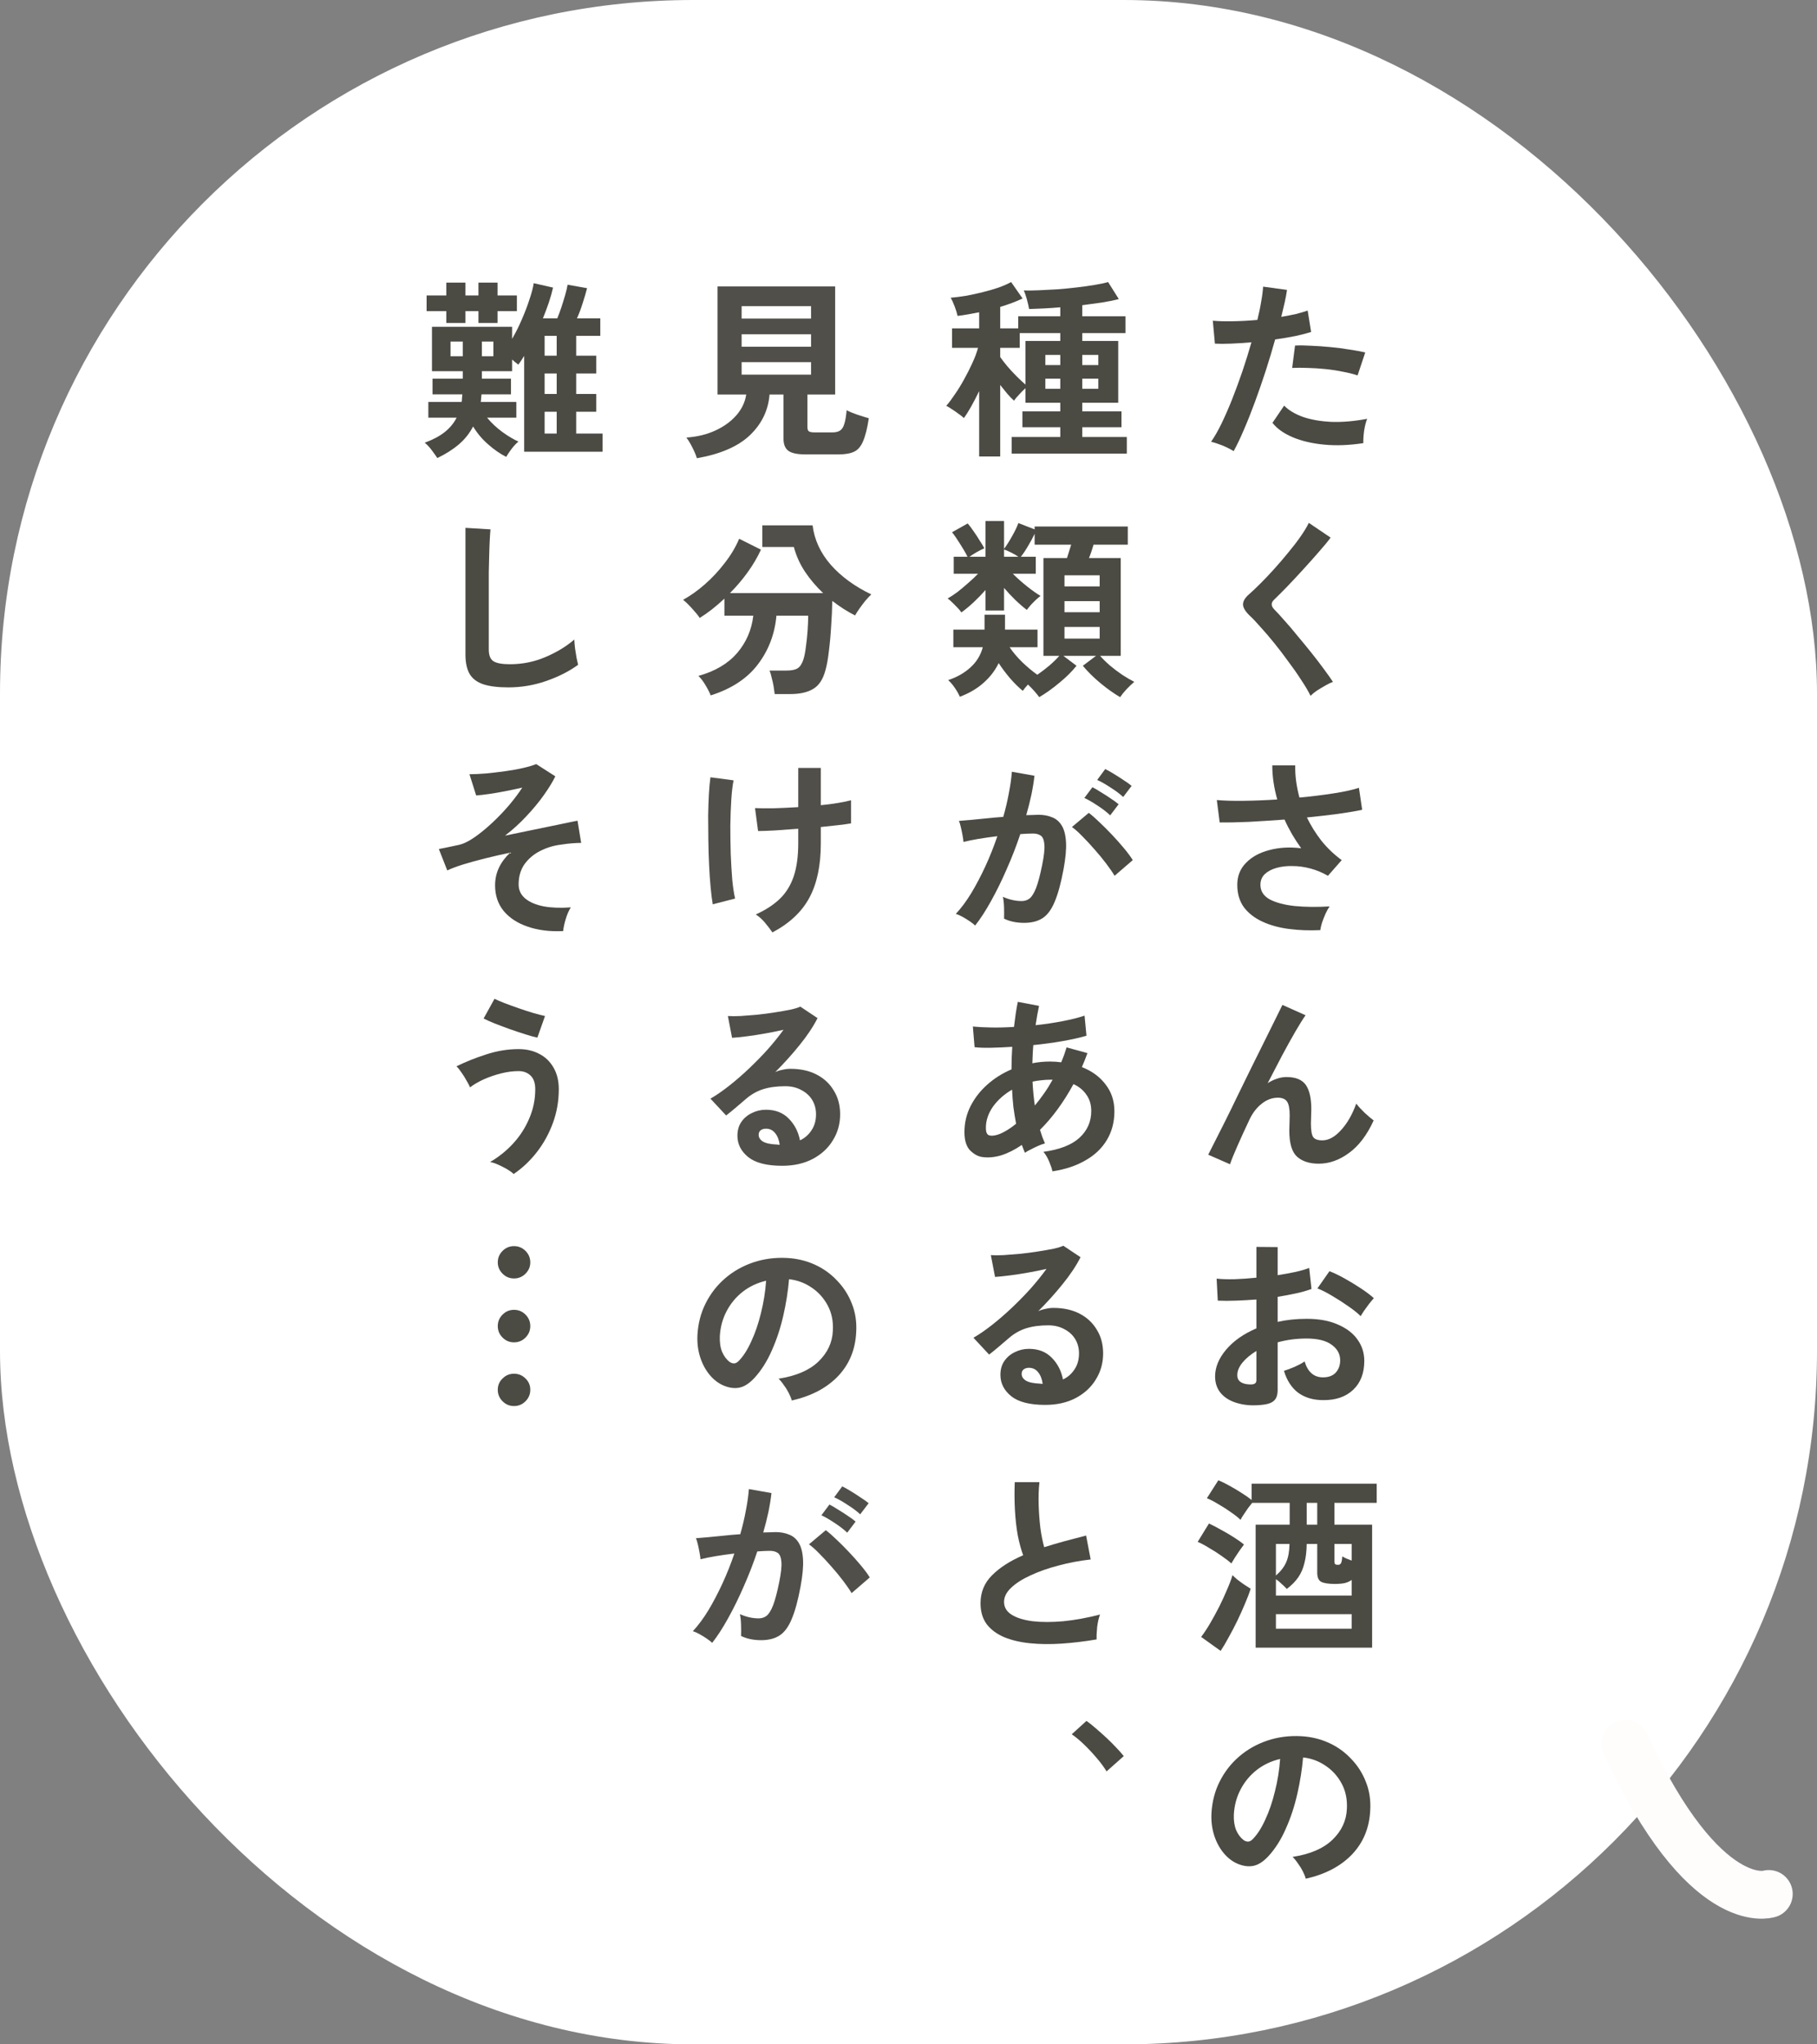 <svg width="152" height="171" viewBox="0 0 152 171" fill="none" xmlns="http://www.w3.org/2000/svg">
<rect x="0" y="0" width="152" height="171" fill="#808080" stroke="none"/>
<rect x="0" width="152" height="171" rx="58" fill="white"/>
<path d="M147.967 158.42C147.967 158.42 142.578 160.187 135.971 145.855" stroke="#FFFCFC" stroke-width="4" stroke-linecap="round" stroke-linejoin="round"/>
<path d="M58.297 38.328C58.222 38.072 58.094 37.768 57.913 37.416C57.742 37.075 57.577 36.803 57.416 36.6C58.323 36.536 59.134 36.339 59.849 36.008C60.563 35.677 61.145 35.256 61.593 34.744C62.051 34.221 62.328 33.64 62.425 33H60.025V23.96H69.865V33H67.544V35.72C67.544 35.891 67.582 36.008 67.656 36.072C67.742 36.136 67.902 36.168 68.136 36.168H69.624C69.912 36.168 70.131 36.115 70.281 36.008C70.441 35.901 70.558 35.715 70.632 35.448C70.718 35.181 70.782 34.803 70.825 34.312C71.038 34.429 71.331 34.552 71.704 34.68C72.088 34.808 72.414 34.909 72.68 34.984C72.552 35.827 72.392 36.467 72.201 36.904C72.019 37.341 71.769 37.635 71.448 37.784C71.129 37.933 70.697 38.008 70.153 38.008H67.368C66.697 38.008 66.222 37.907 65.945 37.704C65.678 37.501 65.544 37.165 65.544 36.696V33H64.376C64.27 34.323 63.721 35.459 62.728 36.408C61.736 37.347 60.259 37.987 58.297 38.328ZM62.041 31.336H67.849V30.296H62.041V31.336ZM62.041 29H67.849V27.96H62.041V29ZM62.041 26.648H67.849V25.608H62.041V26.648ZM59.449 58.168C59.374 57.955 59.235 57.677 59.032 57.336C58.84 57.005 58.638 56.739 58.425 56.536C59.811 56.152 60.889 55.517 61.657 54.632C62.425 53.736 62.878 52.691 63.017 51.496H60.6V50.072C60.259 50.392 59.913 50.691 59.56 50.968C59.219 51.235 58.878 51.475 58.536 51.688C58.398 51.475 58.19 51.219 57.913 50.92C57.646 50.621 57.39 50.371 57.145 50.168C57.752 49.837 58.361 49.405 58.968 48.872C59.587 48.328 60.147 47.725 60.648 47.064C61.16 46.403 61.555 45.736 61.833 45.064L63.657 45.976C63.358 46.627 62.984 47.261 62.536 47.88C62.089 48.499 61.598 49.075 61.065 49.608H68.856C68.281 49.064 67.774 48.467 67.337 47.816C66.91 47.165 66.6 46.477 66.409 45.752H63.769V43.944H67.977C68.126 45.149 68.632 46.248 69.496 47.24C70.361 48.221 71.491 49.048 72.888 49.72C72.739 49.859 72.574 50.035 72.392 50.248C72.222 50.461 72.056 50.68 71.897 50.904C71.747 51.117 71.624 51.309 71.528 51.48C71.198 51.309 70.873 51.123 70.552 50.92C70.243 50.717 69.934 50.499 69.624 50.264C69.614 50.936 69.582 51.645 69.528 52.392C69.486 53.128 69.422 53.827 69.337 54.488C69.262 55.139 69.166 55.667 69.049 56.072C68.846 56.829 68.504 57.347 68.025 57.624C67.555 57.912 66.91 58.056 66.088 58.056H64.808C64.787 57.875 64.755 57.656 64.713 57.4C64.67 57.155 64.617 56.915 64.552 56.68C64.499 56.435 64.441 56.237 64.376 56.088H65.8C66.227 56.088 66.537 56.024 66.728 55.896C66.931 55.768 67.091 55.523 67.209 55.16C67.294 54.893 67.363 54.541 67.416 54.104C67.481 53.656 67.528 53.197 67.561 52.728C67.593 52.248 67.609 51.837 67.609 51.496H64.953C64.814 53.043 64.291 54.408 63.385 55.592C62.489 56.765 61.176 57.624 59.449 58.168ZM64.617 77.992C64.424 77.715 64.211 77.437 63.977 77.16C63.752 76.893 63.502 76.669 63.224 76.488C64.035 76.125 64.702 75.693 65.225 75.192C65.747 74.691 66.136 74.067 66.392 73.32C66.648 72.563 66.776 71.64 66.776 70.552V69.32C66.073 69.373 65.411 69.421 64.793 69.464C64.184 69.496 63.726 69.512 63.416 69.512L63.16 67.592C63.544 67.613 64.062 67.619 64.713 67.608C65.374 67.587 66.062 67.555 66.776 67.512V64.232H68.665V67.352C69.198 67.299 69.683 67.235 70.121 67.16C70.569 67.085 70.926 67.011 71.192 66.936V68.872C70.947 68.915 70.6 68.963 70.153 69.016C69.704 69.069 69.209 69.123 68.665 69.176V70.552C68.665 72.397 68.344 73.912 67.704 75.096C67.075 76.269 66.046 77.235 64.617 77.992ZM59.624 75.64C59.56 75.267 59.502 74.803 59.449 74.248C59.395 73.683 59.352 73.064 59.321 72.392C59.288 71.72 59.267 71.027 59.257 70.312C59.246 69.597 59.24 68.904 59.24 68.232C59.251 67.56 59.273 66.947 59.304 66.392C59.337 65.837 59.379 65.379 59.432 65.016L61.368 65.272C61.283 65.677 61.219 66.216 61.176 66.888C61.134 67.549 61.107 68.275 61.096 69.064C61.096 69.853 61.107 70.643 61.129 71.432C61.16 72.211 61.203 72.931 61.257 73.592C61.321 74.243 61.401 74.765 61.496 75.16L59.624 75.64ZM65.433 97.512C64.153 97.512 63.209 97.272 62.6 96.792C61.992 96.301 61.688 95.704 61.688 95C61.688 94.541 61.8 94.152 62.025 93.832C62.248 93.512 62.542 93.267 62.904 93.096C63.267 92.915 63.657 92.824 64.073 92.824C64.862 92.824 65.496 93.069 65.977 93.56C66.467 94.051 66.782 94.659 66.921 95.384C67.315 95.203 67.635 94.925 67.88 94.552C68.136 94.179 68.264 93.731 68.264 93.208C68.264 92.76 68.158 92.36 67.945 92.008C67.731 91.656 67.427 91.379 67.032 91.176C66.648 90.963 66.201 90.856 65.689 90.856C64.974 90.856 64.35 90.941 63.816 91.112C63.294 91.283 62.819 91.555 62.392 91.928C62.2 92.099 61.944 92.317 61.624 92.584C61.315 92.851 61.022 93.091 60.745 93.304L59.432 91.896C59.913 91.619 60.425 91.267 60.968 90.84C61.513 90.413 62.062 89.939 62.617 89.416C63.171 88.893 63.699 88.355 64.201 87.8C64.702 87.235 65.15 86.68 65.544 86.136C65.086 86.243 64.585 86.344 64.04 86.44C63.507 86.536 62.99 86.616 62.489 86.68C61.998 86.744 61.582 86.787 61.24 86.808L60.889 84.984C61.176 85.005 61.534 85.005 61.961 84.984C62.398 84.952 62.867 84.915 63.368 84.872C63.87 84.819 64.355 84.755 64.825 84.68C65.305 84.605 65.731 84.531 66.105 84.456C66.489 84.371 66.771 84.285 66.953 84.2L68.392 85.16C68.03 85.875 67.528 86.627 66.888 87.416C66.259 88.195 65.582 88.947 64.856 89.672C65.038 89.587 65.24 89.523 65.465 89.48C65.689 89.427 65.907 89.4 66.121 89.4C66.963 89.4 67.694 89.56 68.312 89.88C68.931 90.2 69.411 90.648 69.752 91.224C70.105 91.789 70.281 92.451 70.281 93.208C70.281 94.008 70.078 94.733 69.672 95.384C69.278 96.035 68.718 96.552 67.993 96.936C67.267 97.32 66.414 97.512 65.433 97.512ZM65.225 95.752C65.171 95.347 65.043 95.021 64.841 94.776C64.648 94.531 64.392 94.408 64.073 94.408C63.902 94.408 63.758 94.451 63.641 94.536C63.523 94.621 63.465 94.749 63.465 94.92C63.465 95.144 63.582 95.331 63.816 95.48C64.062 95.629 64.467 95.715 65.032 95.736C65.064 95.747 65.097 95.752 65.129 95.752C65.16 95.752 65.192 95.752 65.225 95.752ZM66.233 117.144C66.19 116.973 66.11 116.771 65.993 116.536C65.875 116.301 65.737 116.077 65.576 115.864C65.427 115.64 65.278 115.459 65.129 115.32C66.59 115.096 67.699 114.621 68.457 113.896C69.225 113.16 69.63 112.296 69.672 111.304C69.715 110.515 69.571 109.811 69.24 109.192C68.91 108.573 68.457 108.072 67.88 107.688C67.315 107.304 66.691 107.075 66.008 107C65.923 107.992 65.763 109.005 65.528 110.04C65.294 111.075 64.974 112.045 64.569 112.952C64.174 113.859 63.688 114.627 63.112 115.256C62.675 115.725 62.248 115.997 61.833 116.072C61.427 116.147 60.995 116.088 60.536 115.896C60.089 115.704 59.694 115.4 59.352 114.984C59.011 114.568 58.75 114.077 58.569 113.512C58.387 112.936 58.312 112.323 58.344 111.672C58.398 110.701 58.627 109.816 59.032 109.016C59.438 108.205 59.982 107.507 60.664 106.92C61.347 106.333 62.131 105.891 63.017 105.592C63.902 105.293 64.846 105.171 65.849 105.224C66.659 105.267 67.422 105.448 68.136 105.768C68.851 106.088 69.475 106.531 70.008 107.096C70.552 107.651 70.969 108.296 71.257 109.032C71.555 109.768 71.678 110.573 71.624 111.448C71.55 112.909 71.038 114.136 70.088 115.128C69.139 116.109 67.854 116.781 66.233 117.144ZM61.032 113.912C61.15 113.997 61.273 114.04 61.401 114.04C61.529 114.04 61.657 113.976 61.785 113.848C62.169 113.464 62.52 112.92 62.84 112.216C63.171 111.512 63.443 110.717 63.657 109.832C63.88 108.947 64.025 108.045 64.088 107.128C63.352 107.299 62.697 107.608 62.12 108.056C61.555 108.504 61.107 109.048 60.776 109.688C60.446 110.317 60.259 111.011 60.217 111.768C60.195 112.269 60.259 112.707 60.408 113.08C60.569 113.443 60.776 113.72 61.032 113.912ZM59.577 137.416C59.48 137.32 59.331 137.203 59.129 137.064C58.926 136.925 58.718 136.797 58.505 136.68C58.291 136.563 58.11 136.483 57.961 136.44C58.408 135.96 58.84 135.379 59.257 134.696C59.672 134.003 60.067 133.251 60.441 132.44C60.814 131.629 61.145 130.797 61.432 129.944C60.889 130.008 60.361 130.083 59.849 130.168C59.347 130.253 58.931 130.339 58.6 130.424C58.59 130.285 58.563 130.099 58.52 129.864C58.478 129.629 58.43 129.4 58.377 129.176C58.323 128.941 58.27 128.771 58.217 128.664C58.462 128.643 58.782 128.616 59.176 128.584C59.571 128.541 60.008 128.499 60.489 128.456C60.968 128.403 61.449 128.36 61.928 128.328C62.12 127.656 62.275 127 62.392 126.36C62.52 125.709 62.606 125.107 62.648 124.552L64.537 124.888C64.483 125.379 64.398 125.907 64.281 126.472C64.163 127.027 64.019 127.597 63.849 128.184C64.062 128.173 64.254 128.168 64.424 128.168C64.595 128.157 64.745 128.152 64.873 128.152C65.299 128.152 65.678 128.221 66.008 128.36C66.35 128.488 66.622 128.723 66.825 129.064C67.027 129.395 67.144 129.859 67.177 130.456C67.209 131.043 67.139 131.795 66.969 132.712C66.755 133.864 66.51 134.765 66.233 135.416C65.966 136.067 65.63 136.525 65.225 136.792C64.819 137.059 64.302 137.192 63.672 137.192C63.032 137.192 62.472 137.075 61.992 136.84C62.003 136.584 62.003 136.275 61.992 135.912C61.982 135.549 61.95 135.251 61.897 135.016C62.43 135.251 62.953 135.368 63.465 135.368C63.721 135.368 63.939 135.299 64.121 135.16C64.312 135.011 64.494 134.723 64.665 134.296C64.835 133.859 65.006 133.219 65.177 132.376C65.337 131.597 65.4 131.021 65.368 130.648C65.337 130.264 65.235 130.013 65.064 129.896C64.894 129.779 64.68 129.72 64.424 129.72C64.126 129.72 63.769 129.736 63.352 129.768C63.022 130.76 62.643 131.736 62.217 132.696C61.8 133.656 61.363 134.547 60.904 135.368C60.456 136.179 60.014 136.861 59.577 137.416ZM71.24 133.256C71.07 132.968 70.835 132.627 70.537 132.232C70.238 131.837 69.912 131.443 69.561 131.048C69.209 130.643 68.867 130.275 68.537 129.944C68.206 129.603 67.918 129.347 67.672 129.176L69.081 127.992C69.337 128.184 69.635 128.445 69.977 128.776C70.318 129.096 70.67 129.448 71.032 129.832C71.395 130.216 71.731 130.595 72.04 130.968C72.35 131.341 72.59 131.667 72.76 131.944L71.24 133.256ZM71.96 126.664C71.672 126.397 71.315 126.131 70.888 125.864C70.472 125.587 70.105 125.379 69.784 125.24L70.457 124.328C70.638 124.413 70.867 124.541 71.144 124.712C71.433 124.883 71.715 125.064 71.993 125.256C72.281 125.437 72.504 125.597 72.665 125.736L71.96 126.664ZM70.873 128.2C70.595 127.933 70.243 127.661 69.817 127.384C69.4 127.107 69.032 126.893 68.713 126.744L69.385 125.848C69.566 125.933 69.795 126.067 70.073 126.248C70.361 126.419 70.643 126.6 70.921 126.792C71.198 126.973 71.416 127.133 71.576 127.272L70.873 128.2Z" fill="#514F4A"/>
<path d="M36.584 38.312C36.456 38.12 36.297 37.896 36.105 37.64C35.923 37.395 35.731 37.192 35.529 37.032C36.222 36.776 36.782 36.477 37.209 36.136C37.635 35.795 37.966 35.395 38.2 34.936H35.833V33.624H38.617C38.638 33.517 38.648 33.411 38.648 33.304C38.659 33.197 38.67 33.091 38.681 32.984H36.184V31.672H38.712V31.048H36.136V27.336H42.84V28.344C43.139 27.832 43.411 27.288 43.657 26.712C43.913 26.125 44.126 25.565 44.297 25.032C44.478 24.499 44.595 24.051 44.648 23.688L46.264 24.056C46.179 24.44 46.062 24.856 45.913 25.304C45.763 25.741 45.598 26.184 45.416 26.632H46.617C46.734 26.355 46.851 26.04 46.968 25.688C47.086 25.325 47.193 24.979 47.288 24.648C47.385 24.307 47.449 24.029 47.48 23.816L49.112 24.104C49.017 24.477 48.894 24.893 48.745 25.352C48.606 25.8 48.446 26.227 48.264 26.632H50.217V28.088H48.2V29.752H49.88V31.24H48.2V32.952H49.88V34.44H48.2V36.264H50.408V37.784H43.849V29.768C43.763 29.907 43.678 30.04 43.593 30.168C43.518 30.285 43.438 30.397 43.352 30.504C43.278 30.429 43.193 30.36 43.096 30.296C43.011 30.221 42.926 30.147 42.84 30.072V31.048H40.312V31.672H42.745V32.984H40.281C40.27 33.091 40.259 33.197 40.248 33.304C40.248 33.411 40.238 33.517 40.217 33.624H43.193V34.936H40.745C41.107 35.373 41.534 35.773 42.025 36.136C42.515 36.488 42.963 36.755 43.368 36.936C43.198 37.075 43.011 37.272 42.809 37.528C42.617 37.784 42.462 38.013 42.344 38.216C41.822 37.949 41.315 37.597 40.825 37.16C40.334 36.733 39.918 36.237 39.577 35.672C39.278 36.248 38.878 36.749 38.377 37.176C37.875 37.603 37.278 37.981 36.584 38.312ZM37.337 27.016V26.024H35.688V24.712H37.337V23.64H38.937V24.712H40.025V23.64H41.624V24.712H43.24V26.024H41.624V27.016H40.025V26.024H38.937V27.016H37.337ZM45.56 36.264H46.569V34.44H45.56V36.264ZM45.56 32.952H46.569V31.24H45.56V32.952ZM45.56 29.752H46.569V28.088H45.56V29.752ZM37.688 29.8H38.712V28.568H37.688V29.8ZM40.312 29.8H41.273V28.568H40.312V29.8ZM42.52 57.496C41.667 57.496 40.974 57.411 40.441 57.24C39.918 57.069 39.534 56.781 39.288 56.376C39.054 55.971 38.937 55.421 38.937 54.728V44.152L41.032 44.28C41.011 44.461 40.99 44.765 40.968 45.192C40.947 45.619 40.931 46.077 40.92 46.568C40.91 46.963 40.899 47.395 40.889 47.864C40.889 48.333 40.889 48.851 40.889 49.416V54.344C40.889 54.813 41.017 55.133 41.273 55.304C41.539 55.475 41.998 55.56 42.648 55.56C43.694 55.56 44.681 55.363 45.608 54.968C46.547 54.573 47.358 54.083 48.041 53.496C48.051 53.699 48.072 53.944 48.105 54.232C48.147 54.509 48.19 54.776 48.233 55.032C48.286 55.277 48.328 55.469 48.361 55.608C47.593 56.163 46.697 56.616 45.672 56.968C44.659 57.32 43.608 57.496 42.52 57.496ZM47.112 77.88C46.003 77.933 45.017 77.811 44.153 77.512C43.299 77.224 42.627 76.787 42.136 76.2C41.657 75.613 41.416 74.899 41.416 74.056C41.416 73.512 41.529 73.011 41.752 72.552C41.977 72.093 42.286 71.683 42.681 71.32C41.966 71.469 41.267 71.629 40.584 71.8C39.902 71.971 39.283 72.141 38.728 72.312C38.184 72.483 37.747 72.648 37.416 72.808L36.712 71.016C36.84 70.995 37.032 70.957 37.288 70.904C37.544 70.851 37.897 70.776 38.344 70.68C38.75 70.595 39.198 70.381 39.688 70.04C40.179 69.699 40.675 69.293 41.176 68.824C41.688 68.344 42.163 67.848 42.6 67.336C43.038 66.813 43.401 66.328 43.688 65.88C43.273 65.976 42.819 66.072 42.328 66.168C41.849 66.264 41.385 66.344 40.937 66.408C40.499 66.472 40.131 66.515 39.833 66.536L39.273 64.76C39.667 64.76 40.131 64.739 40.664 64.696C41.198 64.643 41.736 64.579 42.281 64.504C42.825 64.429 43.326 64.339 43.785 64.232C44.243 64.125 44.6 64.019 44.856 63.912L46.456 64.936C46.233 65.395 45.913 65.917 45.496 66.504C45.081 67.091 44.595 67.677 44.041 68.264C43.496 68.851 42.899 69.395 42.248 69.896C43.091 69.725 43.918 69.555 44.728 69.384C45.55 69.213 46.275 69.064 46.904 68.936C47.544 68.797 48.014 68.701 48.312 68.648L48.617 70.504C48.414 70.504 48.169 70.515 47.88 70.536C47.593 70.557 47.278 70.595 46.937 70.648C46.318 70.723 45.736 70.899 45.193 71.176C44.659 71.443 44.222 71.811 43.88 72.28C43.55 72.749 43.385 73.315 43.385 73.976C43.385 74.456 43.571 74.851 43.944 75.16C44.318 75.469 44.835 75.688 45.496 75.816C46.158 75.933 46.91 75.96 47.752 75.896C47.582 76.163 47.438 76.493 47.321 76.888C47.203 77.283 47.134 77.613 47.112 77.88ZM42.968 98.2C42.84 98.072 42.659 97.939 42.425 97.8C42.2 97.672 41.961 97.549 41.705 97.432C41.449 97.315 41.214 97.235 41.001 97.192C41.705 96.787 42.339 96.28 42.904 95.672C43.48 95.053 43.934 94.355 44.264 93.576C44.606 92.797 44.776 91.976 44.776 91.112C44.776 90.589 44.643 90.205 44.377 89.96C44.12 89.715 43.79 89.592 43.385 89.592C42.915 89.592 42.425 89.656 41.913 89.784C41.411 89.912 40.931 90.077 40.472 90.28C40.025 90.483 39.641 90.707 39.321 90.952C39.267 90.813 39.171 90.627 39.032 90.392C38.904 90.157 38.761 89.928 38.6 89.704C38.451 89.48 38.312 89.309 38.184 89.192C38.942 88.819 39.769 88.488 40.664 88.2C41.571 87.901 42.478 87.752 43.385 87.752C44.035 87.752 44.611 87.885 45.112 88.152C45.614 88.408 46.008 88.787 46.297 89.288C46.595 89.789 46.745 90.397 46.745 91.112C46.745 92.104 46.579 93.048 46.248 93.944C45.918 94.84 45.47 95.651 44.904 96.376C44.339 97.101 43.694 97.709 42.968 98.2ZM44.953 86.792C44.697 86.739 44.366 86.648 43.961 86.52C43.555 86.392 43.123 86.248 42.664 86.088C42.217 85.928 41.79 85.768 41.385 85.608C40.99 85.448 40.681 85.309 40.456 85.192L41.368 83.544C41.56 83.64 41.833 83.757 42.184 83.896C42.547 84.035 42.942 84.179 43.368 84.328C43.795 84.477 44.206 84.611 44.6 84.728C45.006 84.845 45.337 84.931 45.593 84.984L44.953 86.792ZM43.001 112.28C42.627 112.28 42.307 112.147 42.041 111.88C41.774 111.613 41.641 111.293 41.641 110.92C41.641 110.547 41.774 110.227 42.041 109.96C42.307 109.693 42.627 109.56 43.001 109.56C43.374 109.56 43.694 109.693 43.961 109.96C44.227 110.227 44.361 110.547 44.361 110.92C44.361 111.293 44.227 111.613 43.961 111.88C43.694 112.147 43.374 112.28 43.001 112.28ZM43.001 117.608C42.627 117.608 42.307 117.475 42.041 117.208C41.774 116.941 41.641 116.621 41.641 116.248C41.641 115.875 41.774 115.56 42.041 115.304C42.307 115.037 42.627 114.904 43.001 114.904C43.374 114.904 43.694 115.037 43.961 115.304C44.227 115.56 44.361 115.875 44.361 116.248C44.361 116.621 44.227 116.941 43.961 117.208C43.694 117.475 43.374 117.608 43.001 117.608ZM43.001 106.936C42.627 106.936 42.307 106.803 42.041 106.536C41.774 106.269 41.641 105.955 41.641 105.592C41.641 105.219 41.774 104.899 42.041 104.632C42.307 104.365 42.627 104.232 43.001 104.232C43.374 104.232 43.694 104.365 43.961 104.632C44.227 104.899 44.361 105.219 44.361 105.592C44.361 105.955 44.227 106.269 43.961 106.536C43.694 106.803 43.374 106.936 43.001 106.936Z" fill="#4B4A43"/>
<path d="M103.2 37.736C102.966 37.587 102.662 37.432 102.288 37.272C101.915 37.123 101.59 37.016 101.312 36.952C101.59 36.557 101.878 36.056 102.176 35.448C102.475 34.829 102.774 34.147 103.072 33.4C103.371 32.643 103.659 31.859 103.936 31.048C104.214 30.227 104.464 29.421 104.688 28.632C104.08 28.685 103.504 28.723 102.96 28.744C102.427 28.765 101.984 28.765 101.632 28.744L101.456 26.824C101.894 26.867 102.443 26.883 103.104 26.872C103.776 26.861 104.47 26.824 105.184 26.76C105.323 26.205 105.43 25.693 105.504 25.224C105.59 24.755 105.643 24.339 105.664 23.976L107.664 24.248C107.622 24.557 107.558 24.904 107.472 25.288C107.387 25.661 107.291 26.067 107.184 26.504C107.622 26.429 108.032 26.349 108.416 26.264C108.8 26.168 109.126 26.072 109.392 25.976L109.68 27.768C109.35 27.875 108.918 27.987 108.384 28.104C107.862 28.211 107.291 28.307 106.672 28.392C106.438 29.235 106.176 30.104 105.888 31C105.6 31.885 105.302 32.749 104.992 33.592C104.683 34.435 104.374 35.213 104.064 35.928C103.766 36.632 103.478 37.235 103.2 37.736ZM114.048 37.064C112.896 37.245 111.808 37.288 110.784 37.192C109.771 37.096 108.886 36.888 108.128 36.568C107.382 36.248 106.822 35.848 106.448 35.368L107.424 33.928C107.798 34.312 108.32 34.627 108.992 34.872C109.675 35.107 110.47 35.245 111.376 35.288C112.294 35.32 113.291 35.235 114.368 35.032C114.262 35.299 114.176 35.635 114.112 36.04C114.059 36.445 114.038 36.787 114.048 37.064ZM113.568 31.4C113.216 31.283 112.811 31.181 112.352 31.096C111.894 31 111.408 30.925 110.896 30.872C110.395 30.819 109.899 30.787 109.408 30.776C108.928 30.755 108.491 30.755 108.096 30.776L108.336 28.904C108.72 28.883 109.168 28.888 109.68 28.92C110.203 28.941 110.742 28.979 111.296 29.032C111.862 29.085 112.395 29.155 112.896 29.24C113.408 29.315 113.846 29.395 114.208 29.48L113.568 31.4ZM109.632 58.2C109.44 57.805 109.179 57.363 108.848 56.872C108.528 56.371 108.171 55.859 107.776 55.336C107.392 54.803 106.998 54.285 106.592 53.784C106.187 53.283 105.803 52.835 105.44 52.44C105.088 52.035 104.784 51.715 104.528 51.48C104.166 51.128 103.984 50.819 103.984 50.552C103.984 50.275 104.16 49.987 104.512 49.688C104.779 49.453 105.094 49.155 105.456 48.792C105.819 48.429 106.198 48.029 106.592 47.592C106.987 47.155 107.371 46.707 107.744 46.248C108.128 45.789 108.47 45.347 108.768 44.92C109.078 44.483 109.318 44.088 109.488 43.736L111.312 44.968C111.078 45.288 110.752 45.683 110.336 46.152C109.931 46.621 109.494 47.112 109.024 47.624C108.566 48.125 108.118 48.605 107.68 49.064C107.243 49.512 106.87 49.885 106.56 50.184C106.315 50.429 106.326 50.691 106.592 50.968C106.827 51.203 107.115 51.517 107.456 51.912C107.808 52.296 108.176 52.728 108.56 53.208C108.955 53.677 109.344 54.152 109.728 54.632C110.112 55.112 110.459 55.565 110.768 55.992C111.078 56.408 111.323 56.755 111.504 57.032C111.334 57.096 111.126 57.197 110.88 57.336C110.635 57.475 110.395 57.619 110.16 57.768C109.936 57.928 109.76 58.072 109.632 58.2ZM110.448 77.8C109.542 77.843 108.672 77.811 107.84 77.704C107.008 77.597 106.267 77.395 105.616 77.096C104.966 76.797 104.448 76.397 104.064 75.896C103.691 75.384 103.504 74.755 103.504 74.008C103.504 73.283 103.744 72.675 104.224 72.184C104.704 71.683 105.35 71.325 106.16 71.112C106.971 70.888 107.867 70.835 108.848 70.952C108.582 70.579 108.331 70.195 108.096 69.8C107.862 69.395 107.648 68.979 107.456 68.552C106.432 68.627 105.44 68.691 104.48 68.744C103.52 68.787 102.704 68.803 102.032 68.792L101.792 66.92C102.379 66.973 103.12 66.995 104.016 66.984C104.923 66.973 105.867 66.936 106.848 66.872C106.571 65.891 106.432 64.941 106.432 64.024H108.352C108.342 64.472 108.368 64.925 108.432 65.384C108.496 65.832 108.587 66.275 108.704 66.712C109.728 66.616 110.683 66.499 111.568 66.36C112.464 66.221 113.168 66.067 113.68 65.896L113.952 67.736C113.451 67.843 112.79 67.955 111.968 68.072C111.158 68.179 110.278 68.28 109.328 68.376C109.659 69.059 110.064 69.709 110.544 70.328C111.035 70.936 111.6 71.475 112.24 71.944L111.088 73.256C110.63 72.989 110.144 72.787 109.632 72.648C109.12 72.509 108.614 72.44 108.112 72.44C107.622 72.429 107.174 72.483 106.768 72.6C106.363 72.717 106.038 72.893 105.792 73.128C105.558 73.363 105.44 73.656 105.44 74.008C105.44 74.531 105.696 74.936 106.208 75.224C106.731 75.501 107.43 75.688 108.304 75.784C109.19 75.869 110.166 75.88 111.232 75.816C111.115 75.976 110.998 76.184 110.88 76.44C110.774 76.685 110.678 76.931 110.592 77.176C110.518 77.421 110.47 77.629 110.448 77.8ZM102.896 97.384L101.072 96.584C101.179 96.381 101.355 96.035 101.6 95.544C101.856 95.043 102.155 94.451 102.496 93.768C102.838 93.085 103.195 92.355 103.568 91.576C103.952 90.787 104.336 90.003 104.72 89.224C105.115 88.435 105.483 87.693 105.824 87C106.166 86.307 106.464 85.704 106.72 85.192C106.976 84.669 107.163 84.291 107.28 84.056L109.216 84.92C109.003 85.219 108.726 85.661 108.384 86.248C108.043 86.835 107.67 87.507 107.264 88.264C106.87 89.011 106.464 89.789 106.048 90.6C106.294 90.44 106.55 90.317 106.816 90.232C107.083 90.136 107.35 90.088 107.616 90.088C108.384 90.088 108.923 90.307 109.232 90.744C109.542 91.181 109.696 91.859 109.696 92.776C109.696 92.915 109.691 93.112 109.68 93.368C109.67 93.613 109.664 93.811 109.664 93.96C109.664 94.547 109.728 94.931 109.856 95.112C109.984 95.293 110.24 95.384 110.624 95.384C111.147 95.384 111.664 95.101 112.176 94.536C112.699 93.971 113.126 93.229 113.456 92.312C113.638 92.547 113.872 92.803 114.16 93.08C114.459 93.357 114.71 93.571 114.912 93.72C114.358 94.936 113.67 95.843 112.848 96.44C112.038 97.037 111.195 97.336 110.32 97.336C109.542 97.336 108.934 97.139 108.496 96.744C108.07 96.349 107.856 95.624 107.856 94.568C107.856 94.429 107.862 94.227 107.872 93.96C107.883 93.693 107.888 93.475 107.888 93.304C107.888 92.739 107.814 92.349 107.664 92.136C107.515 91.923 107.259 91.816 106.896 91.816C106.416 91.816 105.963 91.987 105.536 92.328C105.12 92.659 104.784 93.096 104.528 93.64C104.134 94.472 103.792 95.219 103.504 95.88C103.216 96.531 103.014 97.032 102.896 97.384ZM105.68 117.496C104.891 117.592 104.192 117.555 103.584 117.384C102.976 117.224 102.502 116.952 102.16 116.568C101.819 116.184 101.648 115.704 101.648 115.128C101.648 114.371 101.952 113.629 102.56 112.904C103.179 112.168 104.027 111.571 105.104 111.112V108.696C104.518 108.739 103.947 108.771 103.392 108.792C102.848 108.813 102.342 108.813 101.872 108.792L101.776 106.952C102.182 106.995 102.678 107.011 103.264 107C103.851 106.979 104.464 106.936 105.104 106.872V104.296L106.88 104.312V106.664C107.414 106.579 107.91 106.488 108.368 106.392C108.838 106.285 109.222 106.173 109.52 106.056L109.712 107.816C109.339 107.955 108.907 108.077 108.416 108.184C107.926 108.291 107.414 108.387 106.88 108.472V110.568C107.254 110.483 107.643 110.419 108.048 110.376C108.454 110.333 108.875 110.312 109.312 110.312C110.336 110.312 111.206 110.472 111.92 110.792C112.646 111.101 113.195 111.523 113.568 112.056C113.942 112.579 114.128 113.171 114.128 113.832C114.128 114.856 113.819 115.661 113.2 116.248C112.582 116.835 111.744 117.123 110.688 117.112C109.867 117.112 109.174 116.909 108.608 116.504C108.054 116.088 107.654 115.475 107.408 114.664C107.654 114.589 107.952 114.477 108.304 114.328C108.656 114.168 108.934 114.019 109.136 113.88C109.403 114.765 109.915 115.208 110.672 115.208C111.142 115.208 111.499 115.075 111.744 114.808C111.99 114.531 112.112 114.189 112.112 113.784C112.112 113.261 111.878 112.829 111.408 112.488C110.939 112.136 110.235 111.96 109.296 111.96C108.443 111.96 107.638 112.067 106.88 112.28V116.264C106.88 116.659 106.79 116.947 106.608 117.128C106.427 117.32 106.118 117.443 105.68 117.496ZM113.824 110.088C113.568 109.832 113.222 109.555 112.784 109.256C112.347 108.947 111.899 108.659 111.44 108.392C110.982 108.115 110.571 107.907 110.208 107.768L111.216 106.328C111.6 106.477 112.022 106.68 112.48 106.936C112.939 107.192 113.387 107.464 113.824 107.752C114.262 108.04 114.63 108.317 114.928 108.584C114.822 108.701 114.688 108.861 114.528 109.064C114.379 109.267 114.235 109.464 114.096 109.656C113.968 109.848 113.878 109.992 113.824 110.088ZM104.528 115.8C104.731 115.811 104.875 115.789 104.96 115.736C105.056 115.683 105.104 115.587 105.104 115.448V113C104.614 113.299 104.224 113.624 103.936 113.976C103.648 114.328 103.504 114.68 103.504 115.032C103.504 115.277 103.595 115.464 103.776 115.592C103.958 115.72 104.208 115.789 104.528 115.8ZM105.04 137.816V127.528H107.888V125.704H104.752C104.656 125.821 104.539 125.971 104.4 126.152C104.272 126.333 104.15 126.515 104.032 126.696C103.915 126.867 103.83 127.011 103.776 127.128C103.595 126.947 103.334 126.739 102.992 126.504C102.651 126.259 102.294 126.029 101.92 125.816C101.558 125.592 101.238 125.427 100.96 125.32L101.92 123.816C102.187 123.923 102.491 124.072 102.832 124.264C103.184 124.456 103.526 124.659 103.856 124.872C104.198 125.085 104.48 125.283 104.704 125.464V124.104H115.168V125.704H111.632V127.528H114.784V137.816H105.04ZM102.112 138.088L100.48 136.92C100.726 136.6 100.976 136.221 101.232 135.784C101.488 135.347 101.739 134.888 101.984 134.408C102.23 133.917 102.448 133.443 102.64 132.984C102.843 132.525 102.998 132.115 103.104 131.752C103.19 131.848 103.323 131.971 103.504 132.12C103.696 132.269 103.894 132.413 104.096 132.552C104.31 132.691 104.486 132.803 104.624 132.888C104.507 133.261 104.347 133.683 104.144 134.152C103.952 134.611 103.739 135.085 103.504 135.576C103.27 136.056 103.03 136.515 102.784 136.952C102.55 137.389 102.326 137.768 102.112 138.088ZM106.736 133.464H113.072V132.152C112.934 132.259 112.752 132.344 112.528 132.408C112.304 132.461 112.016 132.488 111.664 132.488C111.142 132.488 110.763 132.429 110.528 132.312C110.304 132.195 110.192 131.939 110.192 131.544V129.144H109.312C109.302 129.763 109.238 130.296 109.12 130.744C109.014 131.192 108.843 131.587 108.608 131.928C108.374 132.269 108.054 132.595 107.648 132.904C107.51 132.755 107.36 132.611 107.2 132.472C107.051 132.323 106.896 132.195 106.736 132.088V133.464ZM106.736 136.232H113.072V135.016H106.736V136.232ZM103.008 130.776C102.827 130.605 102.566 130.403 102.224 130.168C101.883 129.923 101.526 129.693 101.152 129.48C100.79 129.256 100.47 129.085 100.192 128.968L101.136 127.432C101.456 127.581 101.792 127.757 102.144 127.96C102.507 128.152 102.854 128.355 103.184 128.568C103.526 128.781 103.819 128.989 104.064 129.192C103.979 129.299 103.862 129.459 103.712 129.672C103.574 129.875 103.435 130.083 103.296 130.296C103.168 130.499 103.072 130.659 103.008 130.776ZM106.736 131.784C107.142 131.432 107.43 131.059 107.6 130.664C107.771 130.269 107.862 129.763 107.872 129.144H106.736V131.784ZM111.952 130.888C112.048 130.888 112.123 130.845 112.176 130.76C112.23 130.675 112.267 130.483 112.288 130.184C112.374 130.237 112.486 130.296 112.624 130.36C112.774 130.424 112.923 130.483 113.072 130.536V129.144H111.632V130.6C111.632 130.707 111.648 130.781 111.68 130.824C111.712 130.867 111.803 130.888 111.952 130.888ZM109.312 127.528H110.192V125.704H109.312V127.528ZM109.232 157.144C109.19 156.973 109.11 156.771 108.992 156.536C108.875 156.301 108.736 156.077 108.576 155.864C108.427 155.64 108.278 155.459 108.128 155.32C109.59 155.096 110.699 154.621 111.456 153.896C112.224 153.16 112.63 152.296 112.672 151.304C112.715 150.515 112.571 149.811 112.24 149.192C111.91 148.573 111.456 148.072 110.88 147.688C110.315 147.304 109.691 147.075 109.008 147C108.923 147.992 108.763 149.005 108.528 150.04C108.294 151.075 107.974 152.045 107.568 152.952C107.174 153.859 106.688 154.627 106.112 155.256C105.675 155.725 105.248 155.997 104.832 156.072C104.427 156.147 103.995 156.088 103.536 155.896C103.088 155.704 102.694 155.4 102.352 154.984C102.011 154.568 101.75 154.077 101.568 153.512C101.387 152.936 101.312 152.323 101.344 151.672C101.398 150.701 101.627 149.816 102.032 149.016C102.438 148.205 102.982 147.507 103.664 146.92C104.347 146.333 105.131 145.891 106.016 145.592C106.902 145.293 107.846 145.171 108.848 145.224C109.659 145.267 110.422 145.448 111.136 145.768C111.851 146.088 112.475 146.531 113.008 147.096C113.552 147.651 113.968 148.296 114.256 149.032C114.555 149.768 114.678 150.573 114.624 151.448C114.55 152.909 114.038 154.136 113.088 155.128C112.139 156.109 110.854 156.781 109.232 157.144ZM104.032 153.912C104.15 153.997 104.272 154.04 104.4 154.04C104.528 154.04 104.656 153.976 104.784 153.848C105.168 153.464 105.52 152.92 105.84 152.216C106.171 151.512 106.443 150.717 106.656 149.832C106.88 148.947 107.024 148.045 107.088 147.128C106.352 147.299 105.696 147.608 105.12 148.056C104.555 148.504 104.107 149.048 103.776 149.688C103.446 150.317 103.259 151.011 103.216 151.768C103.195 152.269 103.259 152.707 103.408 153.08C103.568 153.443 103.776 153.72 104.032 153.912Z" fill="#4B4A43"/>
<path d="M81.912 38.184V32.712C81.689 33.171 81.465 33.603 81.24 34.008C81.016 34.403 80.814 34.723 80.632 34.968C80.515 34.851 80.361 34.728 80.168 34.6C79.987 34.461 79.8 34.333 79.609 34.216C79.427 34.088 79.278 33.997 79.16 33.944C79.385 33.688 79.624 33.368 79.88 32.984C80.147 32.6 80.403 32.184 80.648 31.736C80.904 31.277 81.134 30.824 81.337 30.376C81.55 29.917 81.71 29.491 81.817 29.096H79.641V27.464H81.912V26.12C81.593 26.184 81.278 26.243 80.969 26.296C80.67 26.349 80.382 26.392 80.105 26.424C80.062 26.211 79.982 25.949 79.865 25.64C79.747 25.331 79.635 25.085 79.528 24.904C79.912 24.872 80.334 24.819 80.793 24.744C81.262 24.659 81.731 24.557 82.201 24.44C82.68 24.323 83.123 24.195 83.528 24.056C83.945 23.907 84.296 23.752 84.585 23.592L85.544 24.968C85.001 25.224 84.376 25.459 83.672 25.672V27.464H85.177V26.456H88.697V25.704C88.216 25.747 87.752 25.779 87.305 25.8C86.856 25.821 86.451 25.837 86.088 25.848C86.046 25.603 85.982 25.325 85.897 25.016C85.811 24.707 85.726 24.467 85.641 24.296C85.993 24.307 86.414 24.301 86.904 24.28C87.395 24.259 87.912 24.232 88.457 24.2C89.011 24.157 89.555 24.104 90.088 24.04C90.632 23.976 91.129 23.907 91.576 23.832C92.035 23.757 92.409 23.677 92.697 23.592L93.593 25.016C93.187 25.123 92.718 25.219 92.184 25.304C91.651 25.379 91.102 25.453 90.537 25.528V26.456H94.153V27.864H90.537V28.52H93.544V33.688H90.537V34.408H93.817V35.736H90.537V36.552H94.264V37.944H84.632V36.552H88.697V35.736H85.528V34.408H88.697V33.688H85.784V32.472C85.624 32.611 85.448 32.787 85.257 33C85.064 33.203 84.921 33.373 84.825 33.512C84.654 33.363 84.467 33.171 84.264 32.936C84.073 32.701 83.875 32.456 83.672 32.2V38.184H81.912ZM85.784 32.168V28.52H88.697V27.864H85.305V29.096H83.672V29.864C83.811 30.067 84.003 30.317 84.249 30.616C84.494 30.904 84.755 31.187 85.032 31.464C85.31 31.741 85.561 31.976 85.784 32.168ZM90.537 32.52H91.88V31.672H90.537V32.52ZM90.537 30.536H91.88V29.688H90.537V30.536ZM87.448 32.52H88.697V31.672H87.448V32.52ZM87.448 30.536H88.697V29.688H87.448V30.536ZM86.936 58.312C86.83 58.163 86.691 57.992 86.52 57.8C86.35 57.608 86.174 57.427 85.993 57.256C85.8 57.469 85.656 57.645 85.561 57.784C85.219 57.507 84.867 57.16 84.504 56.744C84.142 56.317 83.822 55.891 83.544 55.464C83.246 56.083 82.825 56.632 82.281 57.112C81.747 57.592 81.086 57.981 80.296 58.28C80.201 58.056 80.062 57.811 79.88 57.544C79.699 57.277 79.513 57.059 79.32 56.888C80.056 56.643 80.675 56.291 81.177 55.832C81.689 55.373 82.035 54.808 82.216 54.136H79.752V52.664H82.361V51.416H84.073V52.664H86.793V54.136H84.457C84.745 54.563 85.102 54.984 85.528 55.4C85.966 55.816 86.382 56.163 86.776 56.44C87.118 56.205 87.454 55.949 87.784 55.672C88.115 55.384 88.392 55.112 88.617 54.856H87.288V46.68H89.257C89.31 46.509 89.368 46.323 89.433 46.12C89.496 45.917 89.555 45.731 89.609 45.56H86.552V44.648C86.403 44.968 86.222 45.304 86.008 45.656C85.806 46.008 85.603 46.312 85.4 46.568H86.648V47.992H84.728C85.081 48.344 85.47 48.691 85.897 49.032C86.323 49.373 86.707 49.645 87.049 49.848C86.953 49.912 86.83 50.013 86.68 50.152C86.542 50.28 86.398 50.424 86.249 50.584C86.11 50.744 85.993 50.888 85.897 51.016C85.576 50.771 85.251 50.488 84.921 50.168C84.59 49.848 84.281 49.517 83.993 49.176V51.064H82.441V49.352C82.142 49.693 81.817 50.029 81.465 50.36C81.112 50.691 80.766 50.979 80.424 51.224C80.339 51.096 80.222 50.957 80.073 50.808C79.923 50.648 79.774 50.499 79.624 50.36C79.486 50.221 79.368 50.12 79.272 50.056C79.528 49.917 79.806 49.736 80.105 49.512C80.403 49.277 80.702 49.027 81.001 48.76C81.31 48.493 81.582 48.237 81.817 47.992H79.784V46.568H80.936C80.766 46.227 80.552 45.859 80.296 45.464C80.051 45.069 79.832 44.755 79.641 44.52L80.953 43.784C81.102 43.955 81.267 44.173 81.448 44.44C81.63 44.696 81.8 44.957 81.96 45.224C82.131 45.48 82.259 45.693 82.344 45.864C82.163 45.939 81.95 46.045 81.704 46.184C81.47 46.323 81.267 46.451 81.097 46.568H82.441V43.576H83.993V45.912C84.227 45.592 84.457 45.229 84.68 44.824C84.915 44.408 85.086 44.051 85.192 43.752L86.552 44.28V44.04H94.344V45.56H91.481C91.427 45.731 91.368 45.917 91.305 46.12C91.24 46.312 91.171 46.499 91.097 46.68H93.752V54.856H92.025C92.249 55.112 92.526 55.384 92.856 55.672C93.187 55.949 93.534 56.211 93.897 56.456C94.259 56.691 94.59 56.883 94.888 57.032C94.686 57.203 94.467 57.411 94.233 57.656C94.008 57.901 93.832 58.12 93.704 58.312C93.171 58.003 92.617 57.608 92.04 57.128C91.475 56.659 90.99 56.179 90.585 55.688L91.689 54.856H88.953L90.056 55.688C89.662 56.179 89.177 56.659 88.6 57.128C88.025 57.608 87.47 58.003 86.936 58.312ZM89.049 53.416H91.993V52.44H89.049V53.416ZM89.049 51.208H91.993V50.28H89.049V51.208ZM89.049 49.048H91.993V48.12H89.049V49.048ZM83.993 46.568H85.192C85.022 46.451 84.819 46.333 84.585 46.216C84.35 46.099 84.153 46.013 83.993 45.96V46.568ZM81.576 77.416C81.481 77.32 81.331 77.203 81.129 77.064C80.926 76.925 80.718 76.797 80.504 76.68C80.291 76.563 80.11 76.483 79.96 76.44C80.409 75.96 80.841 75.379 81.257 74.696C81.672 74.003 82.067 73.251 82.441 72.44C82.814 71.629 83.144 70.797 83.433 69.944C82.888 70.008 82.361 70.083 81.849 70.168C81.347 70.253 80.931 70.339 80.6 70.424C80.59 70.285 80.563 70.099 80.52 69.864C80.478 69.629 80.43 69.4 80.376 69.176C80.323 68.941 80.27 68.771 80.216 68.664C80.462 68.643 80.782 68.616 81.177 68.584C81.571 68.541 82.008 68.499 82.489 68.456C82.969 68.403 83.448 68.36 83.928 68.328C84.121 67.656 84.275 67 84.392 66.36C84.52 65.709 84.606 65.107 84.648 64.552L86.537 64.888C86.483 65.379 86.398 65.907 86.281 66.472C86.163 67.027 86.019 67.597 85.849 68.184C86.062 68.173 86.254 68.168 86.424 68.168C86.595 68.157 86.745 68.152 86.873 68.152C87.299 68.152 87.678 68.221 88.008 68.36C88.35 68.488 88.622 68.723 88.825 69.064C89.027 69.395 89.144 69.859 89.177 70.456C89.209 71.043 89.139 71.795 88.969 72.712C88.755 73.864 88.51 74.765 88.233 75.416C87.966 76.067 87.63 76.525 87.225 76.792C86.819 77.059 86.302 77.192 85.672 77.192C85.032 77.192 84.472 77.075 83.993 76.84C84.003 76.584 84.003 76.275 83.993 75.912C83.982 75.549 83.95 75.251 83.897 75.016C84.43 75.251 84.953 75.368 85.465 75.368C85.721 75.368 85.939 75.299 86.121 75.16C86.312 75.011 86.494 74.723 86.665 74.296C86.835 73.859 87.006 73.219 87.177 72.376C87.337 71.597 87.4 71.021 87.368 70.648C87.337 70.264 87.235 70.013 87.064 69.896C86.894 69.779 86.68 69.72 86.424 69.72C86.126 69.72 85.769 69.736 85.353 69.768C85.022 70.76 84.643 71.736 84.216 72.696C83.8 73.656 83.363 74.547 82.904 75.368C82.457 76.179 82.014 76.861 81.576 77.416ZM93.24 73.256C93.07 72.968 92.835 72.627 92.537 72.232C92.238 71.837 91.912 71.443 91.561 71.048C91.209 70.643 90.867 70.275 90.537 69.944C90.206 69.603 89.918 69.347 89.672 69.176L91.081 67.992C91.337 68.184 91.635 68.445 91.977 68.776C92.318 69.096 92.67 69.448 93.032 69.832C93.395 70.216 93.731 70.595 94.04 70.968C94.35 71.341 94.59 71.667 94.76 71.944L93.24 73.256ZM93.96 66.664C93.672 66.397 93.315 66.131 92.888 65.864C92.472 65.587 92.105 65.379 91.784 65.24L92.457 64.328C92.638 64.413 92.867 64.541 93.144 64.712C93.433 64.883 93.715 65.064 93.993 65.256C94.281 65.437 94.504 65.597 94.665 65.736L93.96 66.664ZM92.873 68.2C92.595 67.933 92.243 67.661 91.817 67.384C91.4 67.107 91.032 66.893 90.713 66.744L91.385 65.848C91.566 65.933 91.795 66.067 92.073 66.248C92.361 66.419 92.643 66.6 92.921 66.792C93.198 66.973 93.416 67.133 93.576 67.272L92.873 68.2ZM88.04 97.976C87.998 97.763 87.907 97.491 87.769 97.16C87.63 96.829 87.47 96.557 87.288 96.344C88.632 96.163 89.635 95.773 90.296 95.176C90.958 94.568 91.288 93.821 91.288 92.936C91.288 92.403 91.155 91.949 90.888 91.576C90.632 91.192 90.27 90.893 89.8 90.68C88.969 92.205 88.035 93.48 87.001 94.504C87.064 94.707 87.129 94.904 87.192 95.096C87.267 95.277 87.342 95.459 87.416 95.64C87.246 95.683 87.054 95.752 86.841 95.848C86.627 95.944 86.419 96.045 86.216 96.152C86.014 96.248 85.854 96.339 85.737 96.424C85.694 96.317 85.651 96.211 85.609 96.104C85.566 95.987 85.523 95.875 85.481 95.768C84.904 96.163 84.334 96.451 83.769 96.632C83.203 96.803 82.665 96.851 82.153 96.776C81.8 96.723 81.465 96.536 81.144 96.216C80.835 95.885 80.68 95.379 80.68 94.696C80.68 93.917 80.851 93.192 81.192 92.52C81.534 91.848 81.998 91.251 82.585 90.728C83.182 90.195 83.859 89.768 84.617 89.448C84.617 89.128 84.622 88.813 84.632 88.504C84.654 88.184 84.67 87.869 84.68 87.56C84.04 87.603 83.443 87.629 82.888 87.64C82.344 87.651 81.891 87.635 81.528 87.592L81.385 85.864C81.8 85.907 82.307 85.933 82.904 85.944C83.502 85.955 84.142 85.939 84.825 85.896C84.878 85.512 84.926 85.144 84.969 84.792C85.022 84.44 85.081 84.109 85.144 83.8L86.921 84.136C86.814 84.627 86.718 85.165 86.632 85.752C87.422 85.667 88.174 85.555 88.888 85.416C89.614 85.277 90.227 85.123 90.728 84.952L90.888 86.632C90.355 86.792 89.694 86.941 88.904 87.08C88.115 87.219 87.294 87.331 86.441 87.416C86.419 87.661 86.403 87.912 86.392 88.168C86.382 88.424 86.371 88.68 86.361 88.936C86.841 88.84 87.337 88.792 87.849 88.792C88.008 88.792 88.163 88.797 88.312 88.808C88.472 88.819 88.627 88.835 88.776 88.856C88.862 88.653 88.942 88.451 89.016 88.248C89.091 88.035 89.16 87.821 89.225 87.608L90.969 88.088C90.894 88.291 90.819 88.488 90.745 88.68C90.67 88.872 90.59 89.064 90.504 89.256C91.347 89.587 92.008 90.072 92.489 90.712C92.979 91.341 93.225 92.088 93.225 92.952C93.225 93.859 93.011 94.664 92.585 95.368C92.168 96.061 91.571 96.627 90.793 97.064C90.025 97.512 89.107 97.816 88.04 97.976ZM83.368 94.936C83.582 94.883 83.827 94.776 84.105 94.616C84.392 94.456 84.691 94.248 85.001 93.992C84.915 93.544 84.841 93.08 84.776 92.6C84.723 92.12 84.686 91.635 84.665 91.144C84.003 91.528 83.47 92.003 83.064 92.568C82.67 93.133 82.472 93.725 82.472 94.344C82.472 94.675 82.552 94.877 82.713 94.952C82.873 95.016 83.091 95.011 83.368 94.936ZM86.569 92.472C86.825 92.163 87.081 91.827 87.337 91.464C87.593 91.101 87.832 90.717 88.056 90.312H87.849C87.593 90.312 87.342 90.328 87.097 90.36C86.851 90.381 86.611 90.419 86.376 90.472C86.409 91.144 86.472 91.811 86.569 92.472ZM87.433 117.512C86.153 117.512 85.209 117.272 84.6 116.792C83.993 116.301 83.689 115.704 83.689 115C83.689 114.541 83.8 114.152 84.025 113.832C84.249 113.512 84.542 113.267 84.904 113.096C85.267 112.915 85.656 112.824 86.073 112.824C86.862 112.824 87.496 113.069 87.977 113.56C88.467 114.051 88.782 114.659 88.921 115.384C89.315 115.203 89.635 114.925 89.88 114.552C90.136 114.179 90.264 113.731 90.264 113.208C90.264 112.76 90.158 112.36 89.945 112.008C89.731 111.656 89.427 111.379 89.032 111.176C88.648 110.963 88.201 110.856 87.689 110.856C86.974 110.856 86.35 110.941 85.817 111.112C85.294 111.283 84.819 111.555 84.392 111.928C84.201 112.099 83.945 112.317 83.624 112.584C83.315 112.851 83.022 113.091 82.745 113.304L81.433 111.896C81.912 111.619 82.424 111.267 82.969 110.84C83.513 110.413 84.062 109.939 84.617 109.416C85.171 108.893 85.699 108.355 86.201 107.8C86.702 107.235 87.15 106.68 87.544 106.136C87.086 106.243 86.585 106.344 86.04 106.44C85.507 106.536 84.99 106.616 84.489 106.68C83.998 106.744 83.582 106.787 83.24 106.808L82.888 104.984C83.177 105.005 83.534 105.005 83.96 104.984C84.398 104.952 84.867 104.915 85.368 104.872C85.87 104.819 86.355 104.755 86.825 104.68C87.305 104.605 87.731 104.531 88.105 104.456C88.489 104.371 88.771 104.285 88.953 104.2L90.392 105.16C90.03 105.875 89.528 106.627 88.888 107.416C88.259 108.195 87.582 108.947 86.856 109.672C87.038 109.587 87.24 109.523 87.465 109.48C87.689 109.427 87.907 109.4 88.121 109.4C88.963 109.4 89.694 109.56 90.312 109.88C90.931 110.2 91.411 110.648 91.752 111.224C92.105 111.789 92.281 112.451 92.281 113.208C92.281 114.008 92.078 114.733 91.672 115.384C91.278 116.035 90.718 116.552 89.993 116.936C89.267 117.32 88.414 117.512 87.433 117.512ZM87.225 115.752C87.171 115.347 87.043 115.021 86.841 114.776C86.648 114.531 86.392 114.408 86.073 114.408C85.902 114.408 85.758 114.451 85.641 114.536C85.523 114.621 85.465 114.749 85.465 114.92C85.465 115.144 85.582 115.331 85.817 115.48C86.062 115.629 86.467 115.715 87.032 115.736C87.064 115.747 87.097 115.752 87.129 115.752C87.16 115.752 87.192 115.752 87.225 115.752ZM91.737 137.128C90.734 137.299 89.758 137.416 88.808 137.48C87.859 137.544 86.974 137.533 86.153 137.448C85.331 137.363 84.611 137.192 83.993 136.936C83.374 136.669 82.888 136.307 82.537 135.848C82.195 135.379 82.025 134.797 82.025 134.104C82.025 133.187 82.344 132.408 82.984 131.768C83.635 131.117 84.504 130.557 85.593 130.088C85.422 129.629 85.272 129.08 85.144 128.44C85.027 127.789 84.947 127.085 84.904 126.328C84.862 125.56 84.856 124.776 84.888 123.976H86.953C86.888 124.563 86.867 125.197 86.888 125.88C86.91 126.552 86.958 127.197 87.032 127.816C87.118 128.435 87.225 128.968 87.353 129.416C87.886 129.245 88.446 129.08 89.032 128.92C89.63 128.76 90.238 128.6 90.856 128.44L91.24 130.44C90.302 130.547 89.4 130.717 88.537 130.952C87.672 131.176 86.899 131.448 86.216 131.768C85.534 132.077 84.99 132.424 84.585 132.808C84.19 133.181 83.993 133.576 83.993 133.992C83.993 134.44 84.206 134.797 84.632 135.064C85.059 135.331 85.646 135.512 86.392 135.608C87.139 135.693 87.993 135.693 88.953 135.608C89.923 135.512 90.947 135.325 92.025 135.048C91.918 135.315 91.838 135.656 91.784 136.072C91.742 136.488 91.726 136.84 91.737 137.128ZM92.569 148.168C92.366 147.827 92.099 147.464 91.769 147.08C91.438 146.685 91.086 146.307 90.713 145.944C90.339 145.581 89.987 145.288 89.656 145.064L90.888 143.944C91.134 144.115 91.4 144.328 91.689 144.584C91.977 144.829 92.27 145.091 92.569 145.368C92.867 145.645 93.139 145.917 93.385 146.184C93.641 146.451 93.849 146.685 94.008 146.888L92.569 148.168Z" fill="#4B4A43"/>
</svg>
